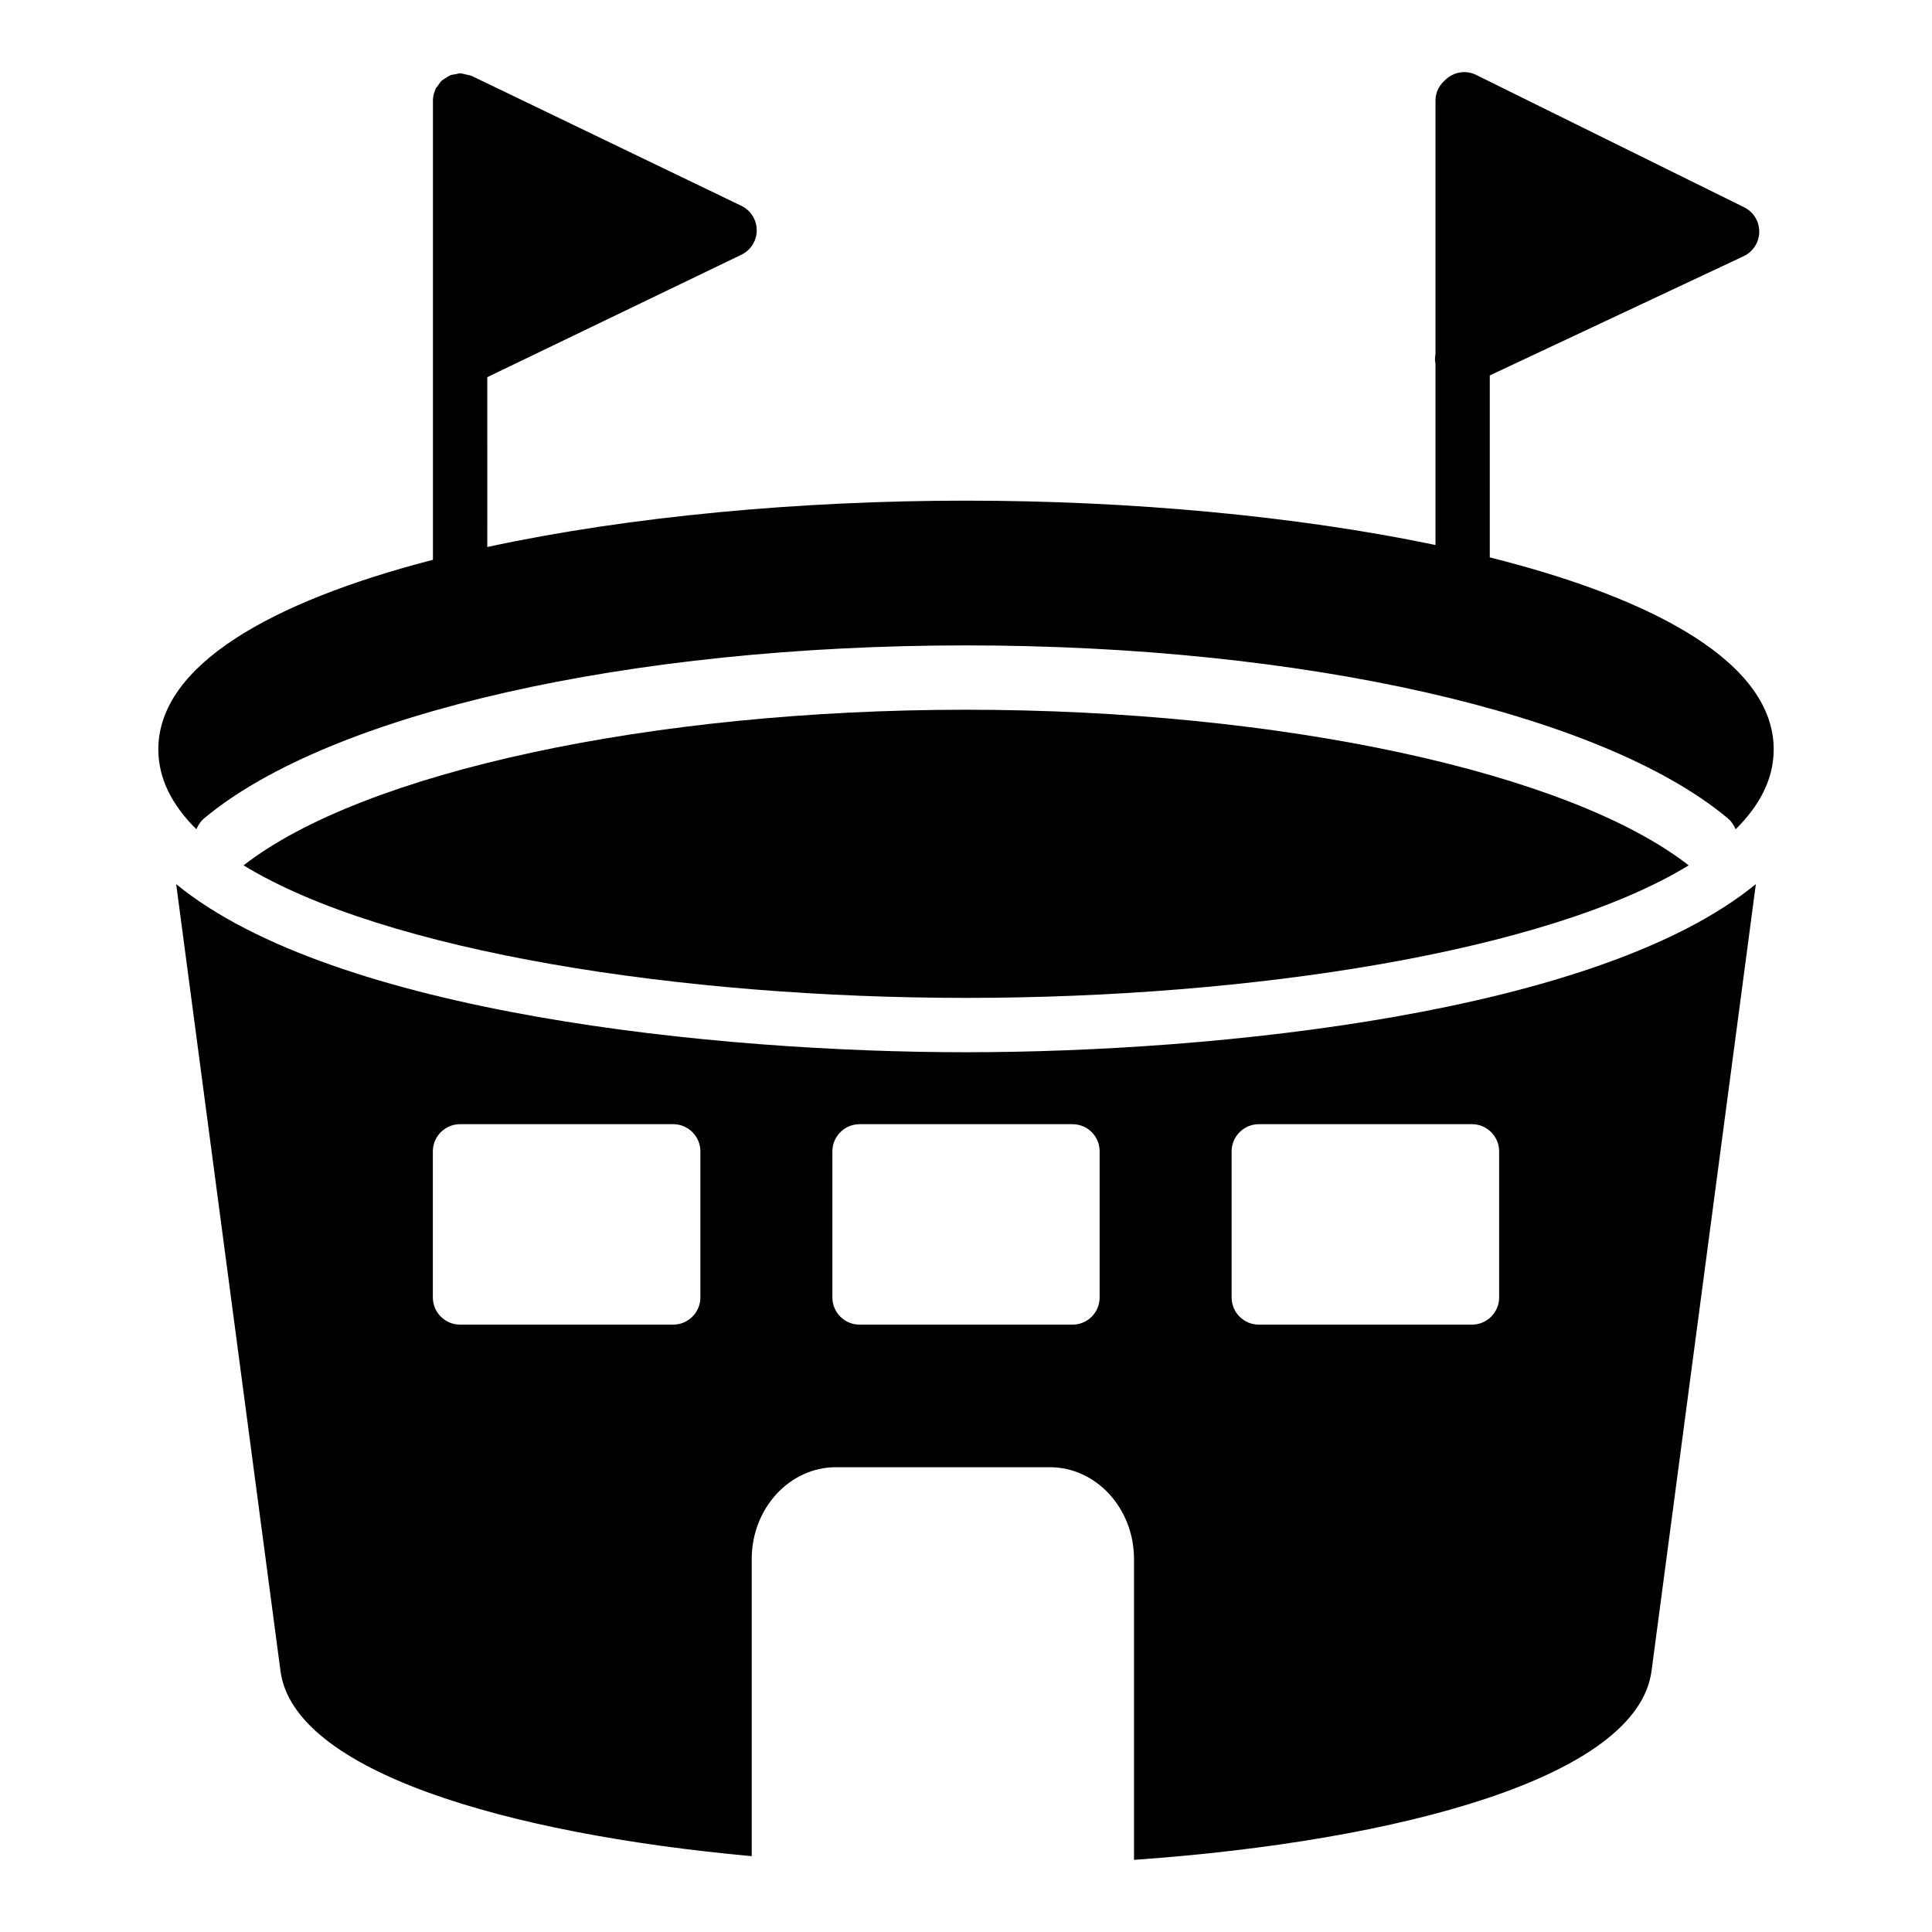 <?xml version="1.0" encoding="UTF-8"?>
<!-- Uploaded to: SVG Repo, www.svgrepo.com, Generator: SVG Repo Mixer Tools -->
<svg fill="#000000" width="800px" height="800px" version="1.1" viewBox="144 144 512 512" xmlns="http://www.w3.org/2000/svg">
 <g>
  <path d="m190.69 378.31 27.645 208.53c3.504 26.445 59.266 43.051 124.88 49.066v-78.758c0-13.406 10.012-24.32 22.316-24.32h56.676c12.305 0 22.316 10.91 22.316 24.32v79.738c70.785-4.996 133.43-21.969 137.15-50.051l27.648-208.54c-41.887 34.328-143.35 44.559-209.32 44.559-65.965 0-167.41-10.23-209.31-44.543zm138.92 109.53c0 3.957-3.238 7.199-7.199 7.199h-56.5c-3.957 0-7.199-3.238-7.199-7.199v-38.723c0-3.957 3.238-7.199 7.199-7.199h56.5c3.957 0 7.199 3.238 7.199 7.199zm140.78-38.719c0-3.957 3.238-7.199 7.199-7.199h56.5c3.957 0 7.199 3.238 7.199 7.199v38.723c0 3.957-3.238 7.199-7.199 7.199h-56.5c-3.957 0-7.199-3.238-7.199-7.199zm-34.977 0v38.723c0 3.957-3.168 7.199-7.199 7.199h-56.426c-3.957 0-7.199-3.238-7.199-7.199v-38.723c0-3.957 3.238-7.199 7.199-7.199h56.426c4.031 0 7.199 3.238 7.199 7.199z"/>
  <path d="m208.55 373.33c37.57 22.961 116.23 35.121 191.45 35.121 75.285 0 153.95-12.164 191.52-35.121-31.668-24.688-108.1-41.242-191.52-41.242-83.418 0.004-159.78 16.555-191.45 41.242z"/>
  <path d="m198.26 360.74c33.395-27.781 112.57-45.703 201.74-45.703 89.176 0 168.34 17.922 201.74 45.703 1.008 0.793 1.727 1.871 2.231 3.023 6.477-6.406 10.078-13.457 10.078-21.16 0-22.645-30.84-39.77-75.242-50.887l0.004-48.227 67.27-31.594c2.5-1.172 4.109-3.676 4.137-6.445 0.027-2.766-1.531-5.301-4.008-6.523l-71.066-35.098c-2.852-1.398-6.121-0.68-8.242 1.461-1.496 1.32-2.484 3.191-2.484 5.344v67.18c-0.184 0.887-0.172 1.762 0 2.676v47.941c-37.004-7.746-81.254-11.754-124.41-11.754-44.098 0-89.367 4.191-126.87 12.285l-0.004-45.012 67.332-32.438c2.488-1.199 4.074-3.719 4.074-6.484s-1.586-5.285-4.074-6.484l-71.406-34.398c-0.055-0.027-0.113-0.02-0.168-0.043-0.445-0.203-0.945-0.254-1.438-0.363-0.449-0.098-0.883-0.258-1.336-0.27-0.066 0-0.121-0.039-0.188-0.039-0.402 0-0.754 0.168-1.137 0.23-0.48 0.078-0.961 0.113-1.418 0.285-0.469 0.18-0.852 0.469-1.266 0.738-0.367 0.234-0.746 0.422-1.066 0.719-0.395 0.371-0.668 0.832-0.973 1.281-0.195 0.289-0.465 0.496-0.621 0.82-0.023 0.051-0.012 0.105-0.035 0.152-0.418 0.91-0.68 1.902-0.68 2.969v121.73c-43.051 11.137-72.777 28.027-72.777 50.246 0 7.699 3.598 14.754 10.078 21.16 0.5-1.152 1.219-2.234 2.227-3.023z"/>
 </g>
</svg>